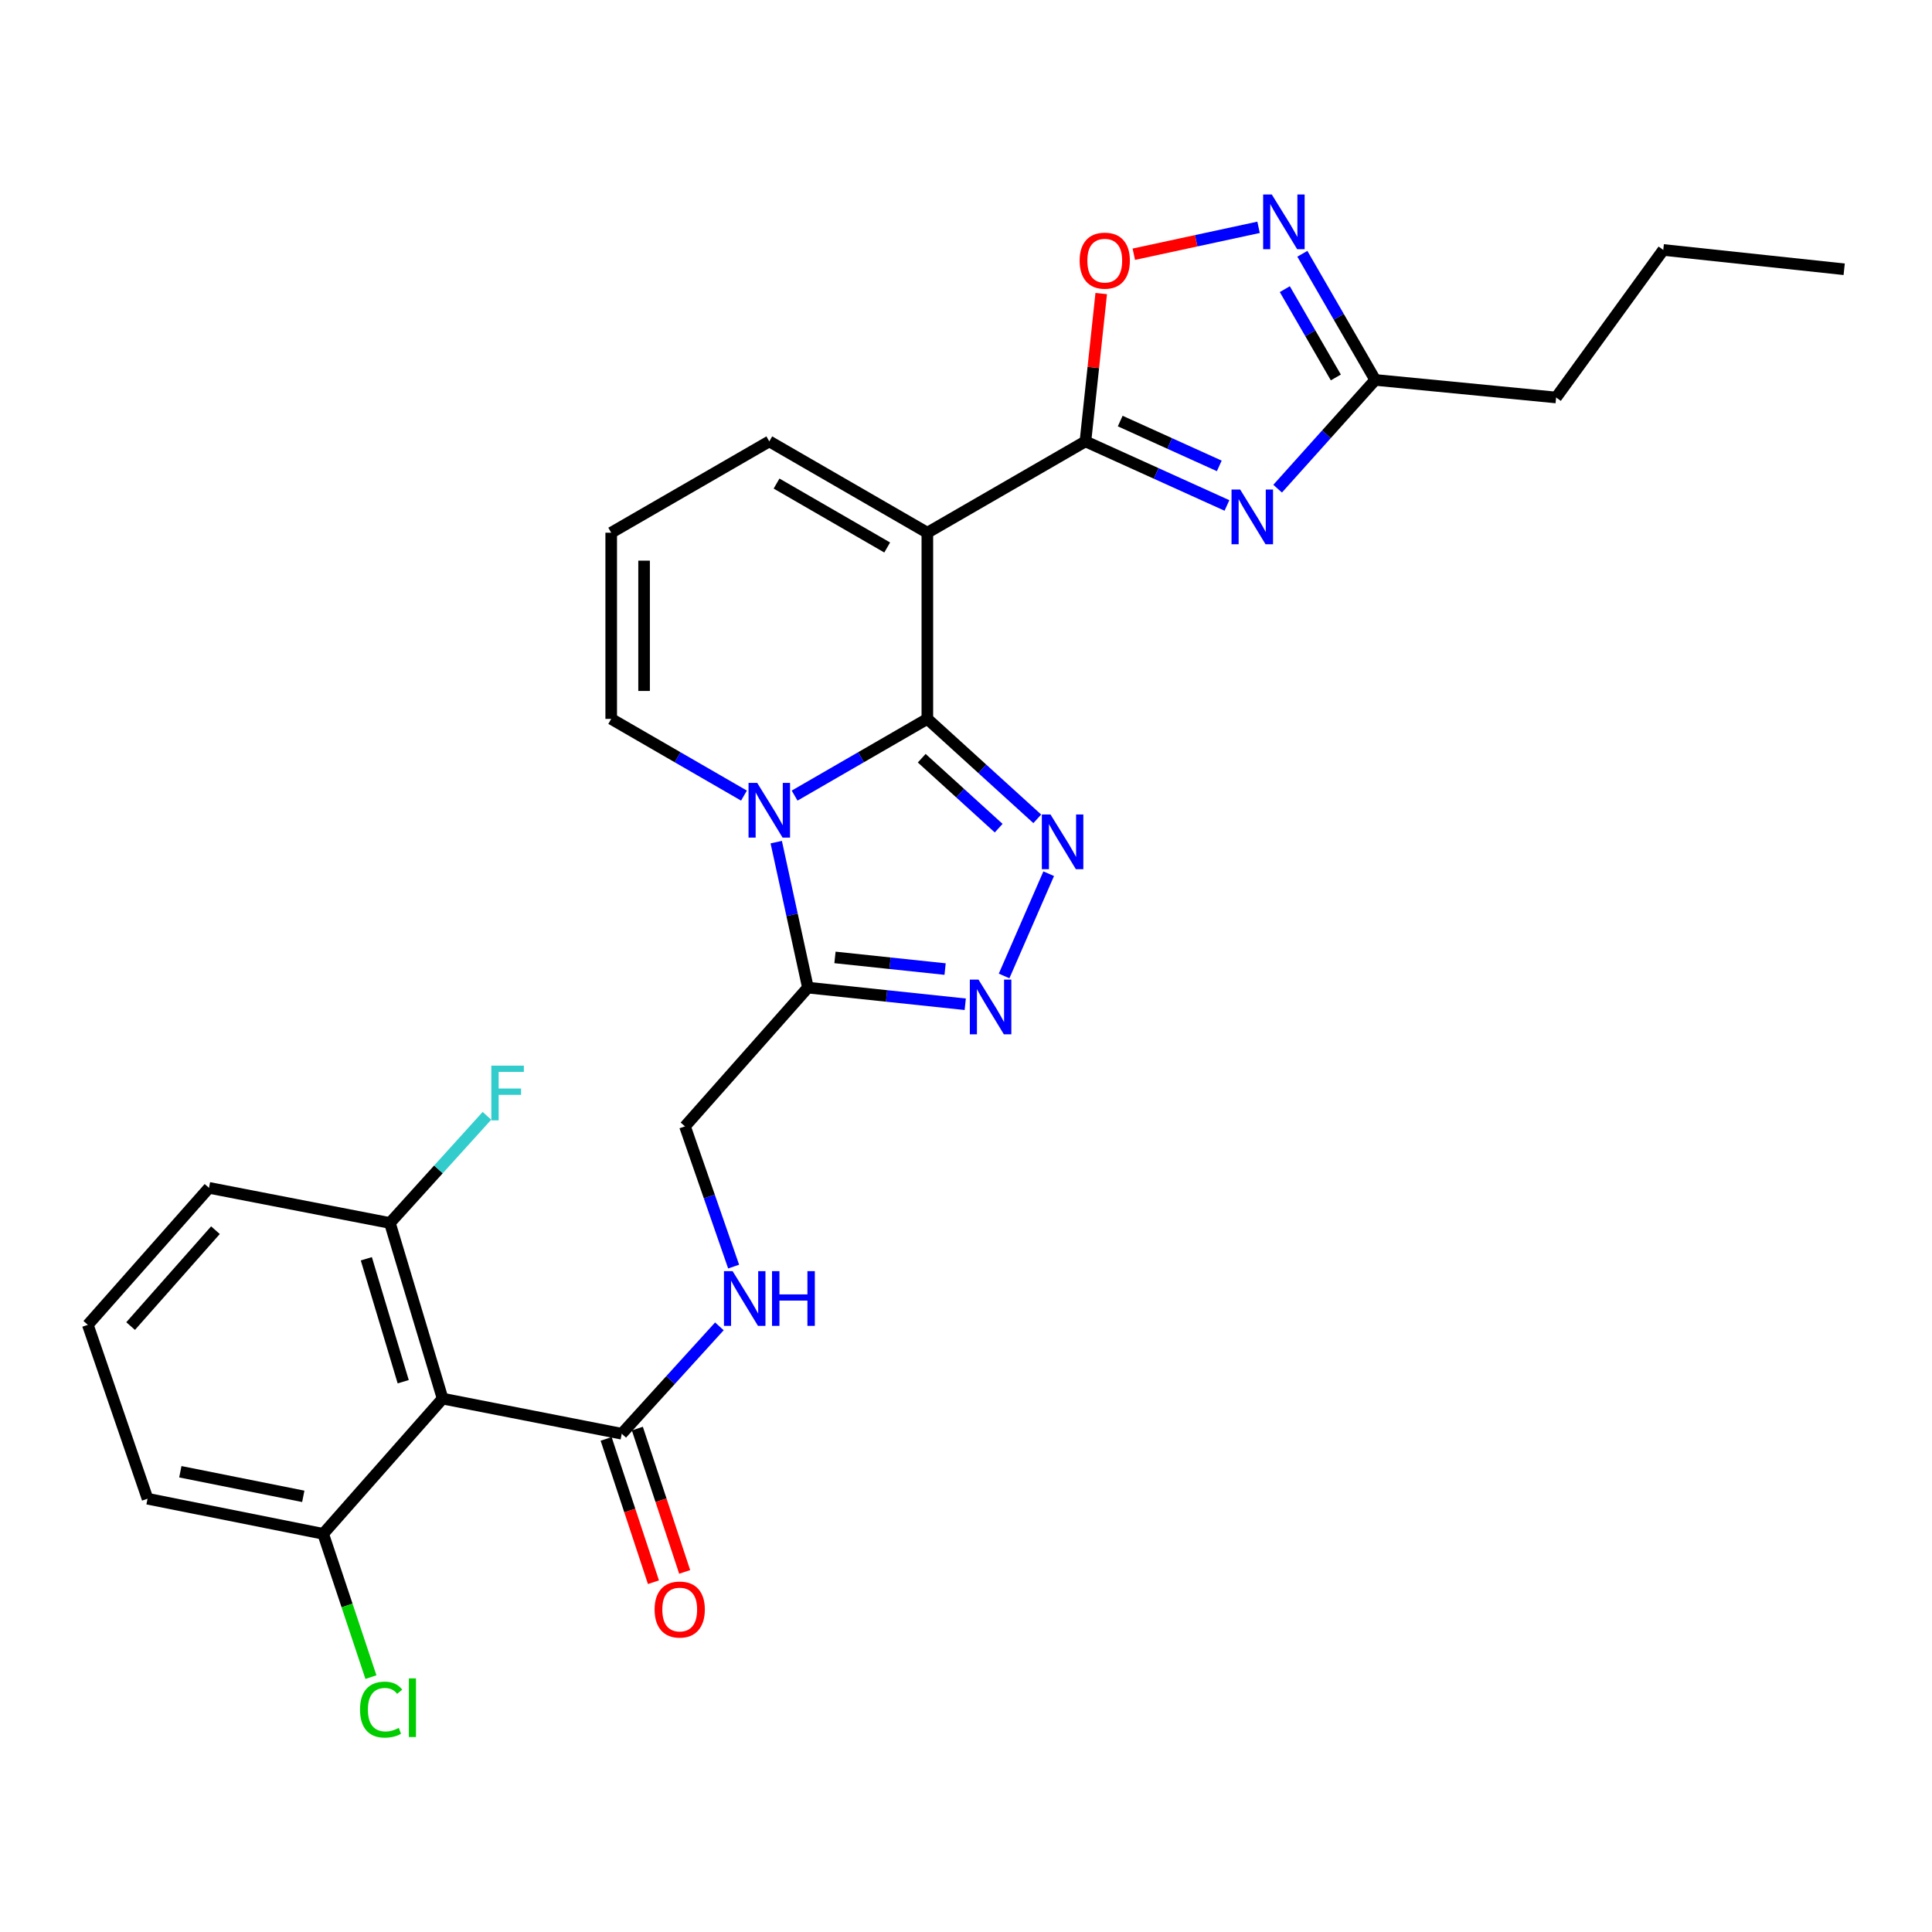 <?xml version='1.0' encoding='iso-8859-1'?>
<svg version='1.1' baseProfile='full'
              xmlns='http://www.w3.org/2000/svg'
                      xmlns:rdkit='http://www.rdkit.org/xml'
                      xmlns:xlink='http://www.w3.org/1999/xlink'
                  xml:space='preserve'
width='1000px' height='1000px' viewBox='0 0 1000 1000'>
<!-- END OF HEADER -->
<rect style='opacity:1.0;fill:#FFFFFF;stroke:none' width='1000' height='1000' x='0' y='0'> </rect>
<path class='bond-0' d='M 479.996,372.097 L 445.641,391.95' style='fill:none;fill-rule:evenodd;stroke:#000000;stroke-width:6px;stroke-linecap:butt;stroke-linejoin:miter;stroke-opacity:1' />
<path class='bond-0' d='M 445.641,391.95 L 411.285,411.804' style='fill:none;fill-rule:evenodd;stroke:#0000FF;stroke-width:6px;stroke-linecap:butt;stroke-linejoin:miter;stroke-opacity:1' />
<path class='bond-1' d='M 479.996,372.097 L 479.996,275.735' style='fill:none;fill-rule:evenodd;stroke:#000000;stroke-width:6px;stroke-linecap:butt;stroke-linejoin:miter;stroke-opacity:1' />
<path class='bond-2' d='M 479.996,372.097 L 508.446,397.961' style='fill:none;fill-rule:evenodd;stroke:#000000;stroke-width:6px;stroke-linecap:butt;stroke-linejoin:miter;stroke-opacity:1' />
<path class='bond-2' d='M 508.446,397.961 L 536.896,423.825' style='fill:none;fill-rule:evenodd;stroke:#0000FF;stroke-width:6px;stroke-linecap:butt;stroke-linejoin:miter;stroke-opacity:1' />
<path class='bond-2' d='M 477.084,392.447 L 496.999,410.552' style='fill:none;fill-rule:evenodd;stroke:#000000;stroke-width:6px;stroke-linecap:butt;stroke-linejoin:miter;stroke-opacity:1' />
<path class='bond-2' d='M 496.999,410.552 L 516.914,428.657' style='fill:none;fill-rule:evenodd;stroke:#0000FF;stroke-width:6px;stroke-linecap:butt;stroke-linejoin:miter;stroke-opacity:1' />
<path class='bond-3' d='M 401.778,435.884 L 409.978,473.537' style='fill:none;fill-rule:evenodd;stroke:#0000FF;stroke-width:6px;stroke-linecap:butt;stroke-linejoin:miter;stroke-opacity:1' />
<path class='bond-3' d='M 409.978,473.537 L 418.178,511.19' style='fill:none;fill-rule:evenodd;stroke:#000000;stroke-width:6px;stroke-linecap:butt;stroke-linejoin:miter;stroke-opacity:1' />
<path class='bond-4' d='M 385.081,411.804 L 350.721,391.951' style='fill:none;fill-rule:evenodd;stroke:#0000FF;stroke-width:6px;stroke-linecap:butt;stroke-linejoin:miter;stroke-opacity:1' />
<path class='bond-4' d='M 350.721,391.951 L 316.361,372.097' style='fill:none;fill-rule:evenodd;stroke:#000000;stroke-width:6px;stroke-linecap:butt;stroke-linejoin:miter;stroke-opacity:1' />
<path class='bond-5' d='M 479.996,275.735 L 561.818,228.466' style='fill:none;fill-rule:evenodd;stroke:#000000;stroke-width:6px;stroke-linecap:butt;stroke-linejoin:miter;stroke-opacity:1' />
<path class='bond-6' d='M 479.996,275.735 L 398.183,228.466' style='fill:none;fill-rule:evenodd;stroke:#000000;stroke-width:6px;stroke-linecap:butt;stroke-linejoin:miter;stroke-opacity:1' />
<path class='bond-6' d='M 459.211,283.379 L 401.942,250.291' style='fill:none;fill-rule:evenodd;stroke:#000000;stroke-width:6px;stroke-linecap:butt;stroke-linejoin:miter;stroke-opacity:1' />
<path class='bond-7' d='M 561.818,228.466 L 598.443,245.045' style='fill:none;fill-rule:evenodd;stroke:#000000;stroke-width:6px;stroke-linecap:butt;stroke-linejoin:miter;stroke-opacity:1' />
<path class='bond-7' d='M 598.443,245.045 L 635.068,261.623' style='fill:none;fill-rule:evenodd;stroke:#0000FF;stroke-width:6px;stroke-linecap:butt;stroke-linejoin:miter;stroke-opacity:1' />
<path class='bond-7' d='M 579.823,217.937 L 605.46,229.542' style='fill:none;fill-rule:evenodd;stroke:#000000;stroke-width:6px;stroke-linecap:butt;stroke-linejoin:miter;stroke-opacity:1' />
<path class='bond-7' d='M 605.46,229.542 L 631.098,241.147' style='fill:none;fill-rule:evenodd;stroke:#0000FF;stroke-width:6px;stroke-linecap:butt;stroke-linejoin:miter;stroke-opacity:1' />
<path class='bond-8' d='M 561.818,228.466 L 565.905,190.204' style='fill:none;fill-rule:evenodd;stroke:#000000;stroke-width:6px;stroke-linecap:butt;stroke-linejoin:miter;stroke-opacity:1' />
<path class='bond-8' d='M 565.905,190.204 L 569.992,151.941' style='fill:none;fill-rule:evenodd;stroke:#FF0000;stroke-width:6px;stroke-linecap:butt;stroke-linejoin:miter;stroke-opacity:1' />
<path class='bond-9' d='M 542.807,452.23 L 519.722,505.151' style='fill:none;fill-rule:evenodd;stroke:#0000FF;stroke-width:6px;stroke-linecap:butt;stroke-linejoin:miter;stroke-opacity:1' />
<path class='bond-10' d='M 661.3,252.936 L 686.56,224.791' style='fill:none;fill-rule:evenodd;stroke:#0000FF;stroke-width:6px;stroke-linecap:butt;stroke-linejoin:miter;stroke-opacity:1' />
<path class='bond-10' d='M 686.56,224.791 L 711.821,196.645' style='fill:none;fill-rule:evenodd;stroke:#000000;stroke-width:6px;stroke-linecap:butt;stroke-linejoin:miter;stroke-opacity:1' />
<path class='bond-11' d='M 499.608,519.804 L 458.893,515.497' style='fill:none;fill-rule:evenodd;stroke:#0000FF;stroke-width:6px;stroke-linecap:butt;stroke-linejoin:miter;stroke-opacity:1' />
<path class='bond-11' d='M 458.893,515.497 L 418.178,511.19' style='fill:none;fill-rule:evenodd;stroke:#000000;stroke-width:6px;stroke-linecap:butt;stroke-linejoin:miter;stroke-opacity:1' />
<path class='bond-11' d='M 489.184,501.59 L 460.683,498.575' style='fill:none;fill-rule:evenodd;stroke:#0000FF;stroke-width:6px;stroke-linecap:butt;stroke-linejoin:miter;stroke-opacity:1' />
<path class='bond-11' d='M 460.683,498.575 L 432.183,495.56' style='fill:none;fill-rule:evenodd;stroke:#000000;stroke-width:6px;stroke-linecap:butt;stroke-linejoin:miter;stroke-opacity:1' />
<path class='bond-12' d='M 418.178,511.19 L 354.545,583.01' style='fill:none;fill-rule:evenodd;stroke:#000000;stroke-width:6px;stroke-linecap:butt;stroke-linejoin:miter;stroke-opacity:1' />
<path class='bond-13' d='M 229.094,723.918 L 321.816,742.098' style='fill:none;fill-rule:evenodd;stroke:#000000;stroke-width:6px;stroke-linecap:butt;stroke-linejoin:miter;stroke-opacity:1' />
<path class='bond-14' d='M 229.094,723.918 L 201.819,633.011' style='fill:none;fill-rule:evenodd;stroke:#000000;stroke-width:6px;stroke-linecap:butt;stroke-linejoin:miter;stroke-opacity:1' />
<path class='bond-14' d='M 208.703,715.172 L 189.612,651.537' style='fill:none;fill-rule:evenodd;stroke:#000000;stroke-width:6px;stroke-linecap:butt;stroke-linejoin:miter;stroke-opacity:1' />
<path class='bond-15' d='M 229.094,723.918 L 167.275,793.914' style='fill:none;fill-rule:evenodd;stroke:#000000;stroke-width:6px;stroke-linecap:butt;stroke-linejoin:miter;stroke-opacity:1' />
<path class='bond-16' d='M 651.431,117.66 L 619.144,124.622' style='fill:none;fill-rule:evenodd;stroke:#0000FF;stroke-width:6px;stroke-linecap:butt;stroke-linejoin:miter;stroke-opacity:1' />
<path class='bond-16' d='M 619.144,124.622 L 586.856,131.585' style='fill:none;fill-rule:evenodd;stroke:#FF0000;stroke-width:6px;stroke-linecap:butt;stroke-linejoin:miter;stroke-opacity:1' />
<path class='bond-17' d='M 674.09,131.355 L 692.955,164' style='fill:none;fill-rule:evenodd;stroke:#0000FF;stroke-width:6px;stroke-linecap:butt;stroke-linejoin:miter;stroke-opacity:1' />
<path class='bond-17' d='M 692.955,164 L 711.821,196.645' style='fill:none;fill-rule:evenodd;stroke:#000000;stroke-width:6px;stroke-linecap:butt;stroke-linejoin:miter;stroke-opacity:1' />
<path class='bond-17' d='M 665.016,149.662 L 678.222,172.514' style='fill:none;fill-rule:evenodd;stroke:#0000FF;stroke-width:6px;stroke-linecap:butt;stroke-linejoin:miter;stroke-opacity:1' />
<path class='bond-17' d='M 678.222,172.514 L 691.428,195.366' style='fill:none;fill-rule:evenodd;stroke:#000000;stroke-width:6px;stroke-linecap:butt;stroke-linejoin:miter;stroke-opacity:1' />
<path class='bond-18' d='M 711.821,196.645 L 805.45,205.739' style='fill:none;fill-rule:evenodd;stroke:#000000;stroke-width:6px;stroke-linecap:butt;stroke-linejoin:miter;stroke-opacity:1' />
<path class='bond-19' d='M 321.816,742.098 L 347.085,714.306' style='fill:none;fill-rule:evenodd;stroke:#000000;stroke-width:6px;stroke-linecap:butt;stroke-linejoin:miter;stroke-opacity:1' />
<path class='bond-19' d='M 347.085,714.306 L 372.353,686.515' style='fill:none;fill-rule:evenodd;stroke:#0000FF;stroke-width:6px;stroke-linecap:butt;stroke-linejoin:miter;stroke-opacity:1' />
<path class='bond-20' d='M 313.736,744.764 L 325.981,781.861' style='fill:none;fill-rule:evenodd;stroke:#000000;stroke-width:6px;stroke-linecap:butt;stroke-linejoin:miter;stroke-opacity:1' />
<path class='bond-20' d='M 325.981,781.861 L 338.226,818.958' style='fill:none;fill-rule:evenodd;stroke:#FF0000;stroke-width:6px;stroke-linecap:butt;stroke-linejoin:miter;stroke-opacity:1' />
<path class='bond-20' d='M 329.895,739.431 L 342.14,776.528' style='fill:none;fill-rule:evenodd;stroke:#000000;stroke-width:6px;stroke-linecap:butt;stroke-linejoin:miter;stroke-opacity:1' />
<path class='bond-20' d='M 342.14,776.528 L 354.385,813.625' style='fill:none;fill-rule:evenodd;stroke:#FF0000;stroke-width:6px;stroke-linecap:butt;stroke-linejoin:miter;stroke-opacity:1' />
<path class='bond-21' d='M 316.361,372.097 L 316.361,275.735' style='fill:none;fill-rule:evenodd;stroke:#000000;stroke-width:6px;stroke-linecap:butt;stroke-linejoin:miter;stroke-opacity:1' />
<path class='bond-21' d='M 333.378,357.643 L 333.378,290.189' style='fill:none;fill-rule:evenodd;stroke:#000000;stroke-width:6px;stroke-linecap:butt;stroke-linejoin:miter;stroke-opacity:1' />
<path class='bond-22' d='M 379.727,655.585 L 367.136,619.297' style='fill:none;fill-rule:evenodd;stroke:#0000FF;stroke-width:6px;stroke-linecap:butt;stroke-linejoin:miter;stroke-opacity:1' />
<path class='bond-22' d='M 367.136,619.297 L 354.545,583.01' style='fill:none;fill-rule:evenodd;stroke:#000000;stroke-width:6px;stroke-linecap:butt;stroke-linejoin:miter;stroke-opacity:1' />
<path class='bond-23' d='M 398.183,228.466 L 316.361,275.735' style='fill:none;fill-rule:evenodd;stroke:#000000;stroke-width:6px;stroke-linecap:butt;stroke-linejoin:miter;stroke-opacity:1' />
<path class='bond-24' d='M 201.819,633.011 L 226.93,605.277' style='fill:none;fill-rule:evenodd;stroke:#000000;stroke-width:6px;stroke-linecap:butt;stroke-linejoin:miter;stroke-opacity:1' />
<path class='bond-24' d='M 226.93,605.277 L 252.041,577.543' style='fill:none;fill-rule:evenodd;stroke:#33CCCC;stroke-width:6px;stroke-linecap:butt;stroke-linejoin:miter;stroke-opacity:1' />
<path class='bond-25' d='M 201.819,633.011 L 108.18,614.831' style='fill:none;fill-rule:evenodd;stroke:#000000;stroke-width:6px;stroke-linecap:butt;stroke-linejoin:miter;stroke-opacity:1' />
<path class='bond-26' d='M 167.275,793.914 L 179.636,830.998' style='fill:none;fill-rule:evenodd;stroke:#000000;stroke-width:6px;stroke-linecap:butt;stroke-linejoin:miter;stroke-opacity:1' />
<path class='bond-26' d='M 179.636,830.998 L 191.996,868.082' style='fill:none;fill-rule:evenodd;stroke:#00CC00;stroke-width:6px;stroke-linecap:butt;stroke-linejoin:miter;stroke-opacity:1' />
<path class='bond-27' d='M 167.275,793.914 L 76.368,775.734' style='fill:none;fill-rule:evenodd;stroke:#000000;stroke-width:6px;stroke-linecap:butt;stroke-linejoin:miter;stroke-opacity:1' />
<path class='bond-27' d='M 156.976,774.5 L 93.341,761.775' style='fill:none;fill-rule:evenodd;stroke:#000000;stroke-width:6px;stroke-linecap:butt;stroke-linejoin:miter;stroke-opacity:1' />
<path class='bond-28' d='M 805.45,205.739 L 860.906,129.372' style='fill:none;fill-rule:evenodd;stroke:#000000;stroke-width:6px;stroke-linecap:butt;stroke-linejoin:miter;stroke-opacity:1' />
<path class='bond-29' d='M 45.455,685.734 L 76.368,775.734' style='fill:none;fill-rule:evenodd;stroke:#000000;stroke-width:6px;stroke-linecap:butt;stroke-linejoin:miter;stroke-opacity:1' />
<path class='bond-30' d='M 45.455,685.734 L 108.18,614.831' style='fill:none;fill-rule:evenodd;stroke:#000000;stroke-width:6px;stroke-linecap:butt;stroke-linejoin:miter;stroke-opacity:1' />
<path class='bond-30' d='M 67.609,686.374 L 111.516,636.742' style='fill:none;fill-rule:evenodd;stroke:#000000;stroke-width:6px;stroke-linecap:butt;stroke-linejoin:miter;stroke-opacity:1' />
<path class='bond-31' d='M 860.906,129.372 L 954.545,139.374' style='fill:none;fill-rule:evenodd;stroke:#000000;stroke-width:6px;stroke-linecap:butt;stroke-linejoin:miter;stroke-opacity:1' />
<path  class='atom-1' d='M 391.923 405.215
L 401.203 420.215
Q 402.123 421.695, 403.603 424.375
Q 405.083 427.055, 405.163 427.215
L 405.163 405.215
L 408.923 405.215
L 408.923 433.535
L 405.043 433.535
L 395.083 417.135
Q 393.923 415.215, 392.683 413.015
Q 391.483 410.815, 391.123 410.135
L 391.123 433.535
L 387.443 433.535
L 387.443 405.215
L 391.923 405.215
' fill='#0000FF'/>
<path  class='atom-4' d='M 543.741 421.58
L 553.021 436.58
Q 553.941 438.06, 555.421 440.74
Q 556.901 443.42, 556.981 443.58
L 556.981 421.58
L 560.741 421.58
L 560.741 449.9
L 556.861 449.9
L 546.901 433.5
Q 545.741 431.58, 544.501 429.38
Q 543.301 427.18, 542.941 426.5
L 542.941 449.9
L 539.261 449.9
L 539.261 421.58
L 543.741 421.58
' fill='#0000FF'/>
<path  class='atom-5' d='M 641.918 253.397
L 651.198 268.397
Q 652.118 269.877, 653.598 272.557
Q 655.078 275.237, 655.158 275.397
L 655.158 253.397
L 658.918 253.397
L 658.918 281.717
L 655.038 281.717
L 645.078 265.317
Q 643.918 263.397, 642.678 261.197
Q 641.478 258.997, 641.118 258.317
L 641.118 281.717
L 637.438 281.717
L 637.438 253.397
L 641.918 253.397
' fill='#0000FF'/>
<path  class='atom-6' d='M 506.465 507.032
L 515.745 522.032
Q 516.665 523.512, 518.145 526.192
Q 519.625 528.872, 519.705 529.032
L 519.705 507.032
L 523.465 507.032
L 523.465 535.352
L 519.585 535.352
L 509.625 518.952
Q 508.465 517.032, 507.225 514.832
Q 506.025 512.632, 505.665 511.952
L 505.665 535.352
L 501.985 535.352
L 501.985 507.032
L 506.465 507.032
' fill='#0000FF'/>
<path  class='atom-9' d='M 658.282 100.672
L 667.562 115.672
Q 668.482 117.152, 669.962 119.832
Q 671.442 122.512, 671.522 122.672
L 671.522 100.672
L 675.282 100.672
L 675.282 128.992
L 671.402 128.992
L 661.442 112.592
Q 660.282 110.672, 659.042 108.472
Q 657.842 106.272, 657.482 105.592
L 657.482 128.992
L 653.802 128.992
L 653.802 100.672
L 658.282 100.672
' fill='#0000FF'/>
<path  class='atom-10' d='M 558.82 134.907
Q 558.82 128.107, 562.18 124.307
Q 565.54 120.507, 571.82 120.507
Q 578.1 120.507, 581.46 124.307
Q 584.82 128.107, 584.82 134.907
Q 584.82 141.787, 581.42 145.707
Q 578.02 149.587, 571.82 149.587
Q 565.58 149.587, 562.18 145.707
Q 558.82 141.827, 558.82 134.907
M 571.82 146.387
Q 576.14 146.387, 578.46 143.507
Q 580.82 140.587, 580.82 134.907
Q 580.82 129.347, 578.46 126.547
Q 576.14 123.707, 571.82 123.707
Q 567.5 123.707, 565.14 126.507
Q 562.82 129.307, 562.82 134.907
Q 562.82 140.627, 565.14 143.507
Q 567.5 146.387, 571.82 146.387
' fill='#FF0000'/>
<path  class='atom-14' d='M 379.198 657.942
L 388.478 672.942
Q 389.398 674.422, 390.878 677.102
Q 392.358 679.782, 392.438 679.942
L 392.438 657.942
L 396.198 657.942
L 396.198 686.262
L 392.318 686.262
L 382.358 669.862
Q 381.198 667.942, 379.958 665.742
Q 378.758 663.542, 378.398 662.862
L 378.398 686.262
L 374.718 686.262
L 374.718 657.942
L 379.198 657.942
' fill='#0000FF'/>
<path  class='atom-14' d='M 399.598 657.942
L 403.438 657.942
L 403.438 669.982
L 417.918 669.982
L 417.918 657.942
L 421.758 657.942
L 421.758 686.262
L 417.918 686.262
L 417.918 673.182
L 403.438 673.182
L 403.438 686.262
L 399.598 686.262
L 399.598 657.942
' fill='#0000FF'/>
<path  class='atom-20' d='M 338.822 833.085
Q 338.822 826.285, 342.182 822.485
Q 345.542 818.685, 351.822 818.685
Q 358.102 818.685, 361.462 822.485
Q 364.822 826.285, 364.822 833.085
Q 364.822 839.965, 361.422 843.885
Q 358.022 847.765, 351.822 847.765
Q 345.582 847.765, 342.182 843.885
Q 338.822 840.005, 338.822 833.085
M 351.822 844.565
Q 356.142 844.565, 358.462 841.685
Q 360.822 838.765, 360.822 833.085
Q 360.822 827.525, 358.462 824.725
Q 356.142 821.885, 351.822 821.885
Q 347.502 821.885, 345.142 824.685
Q 342.822 827.485, 342.822 833.085
Q 342.822 838.805, 345.142 841.685
Q 347.502 844.565, 351.822 844.565
' fill='#FF0000'/>
<path  class='atom-21' d='M 186.352 884.893
Q 186.352 877.853, 189.632 874.173
Q 192.952 870.453, 199.232 870.453
Q 205.072 870.453, 208.192 874.573
L 205.552 876.733
Q 203.272 873.733, 199.232 873.733
Q 194.952 873.733, 192.672 876.613
Q 190.432 879.453, 190.432 884.893
Q 190.432 890.493, 192.752 893.373
Q 195.112 896.253, 199.672 896.253
Q 202.792 896.253, 206.432 894.373
L 207.552 897.373
Q 206.072 898.333, 203.832 898.893
Q 201.592 899.453, 199.112 899.453
Q 192.952 899.453, 189.632 895.693
Q 186.352 891.933, 186.352 884.893
' fill='#00CC00'/>
<path  class='atom-21' d='M 211.632 868.733
L 215.312 868.733
L 215.312 899.093
L 211.632 899.093
L 211.632 868.733
' fill='#00CC00'/>
<path  class='atom-22' d='M 254.31 551.578
L 271.15 551.578
L 271.15 554.818
L 258.11 554.818
L 258.11 563.418
L 269.71 563.418
L 269.71 566.698
L 258.11 566.698
L 258.11 579.898
L 254.31 579.898
L 254.31 551.578
' fill='#33CCCC'/>
</svg>
